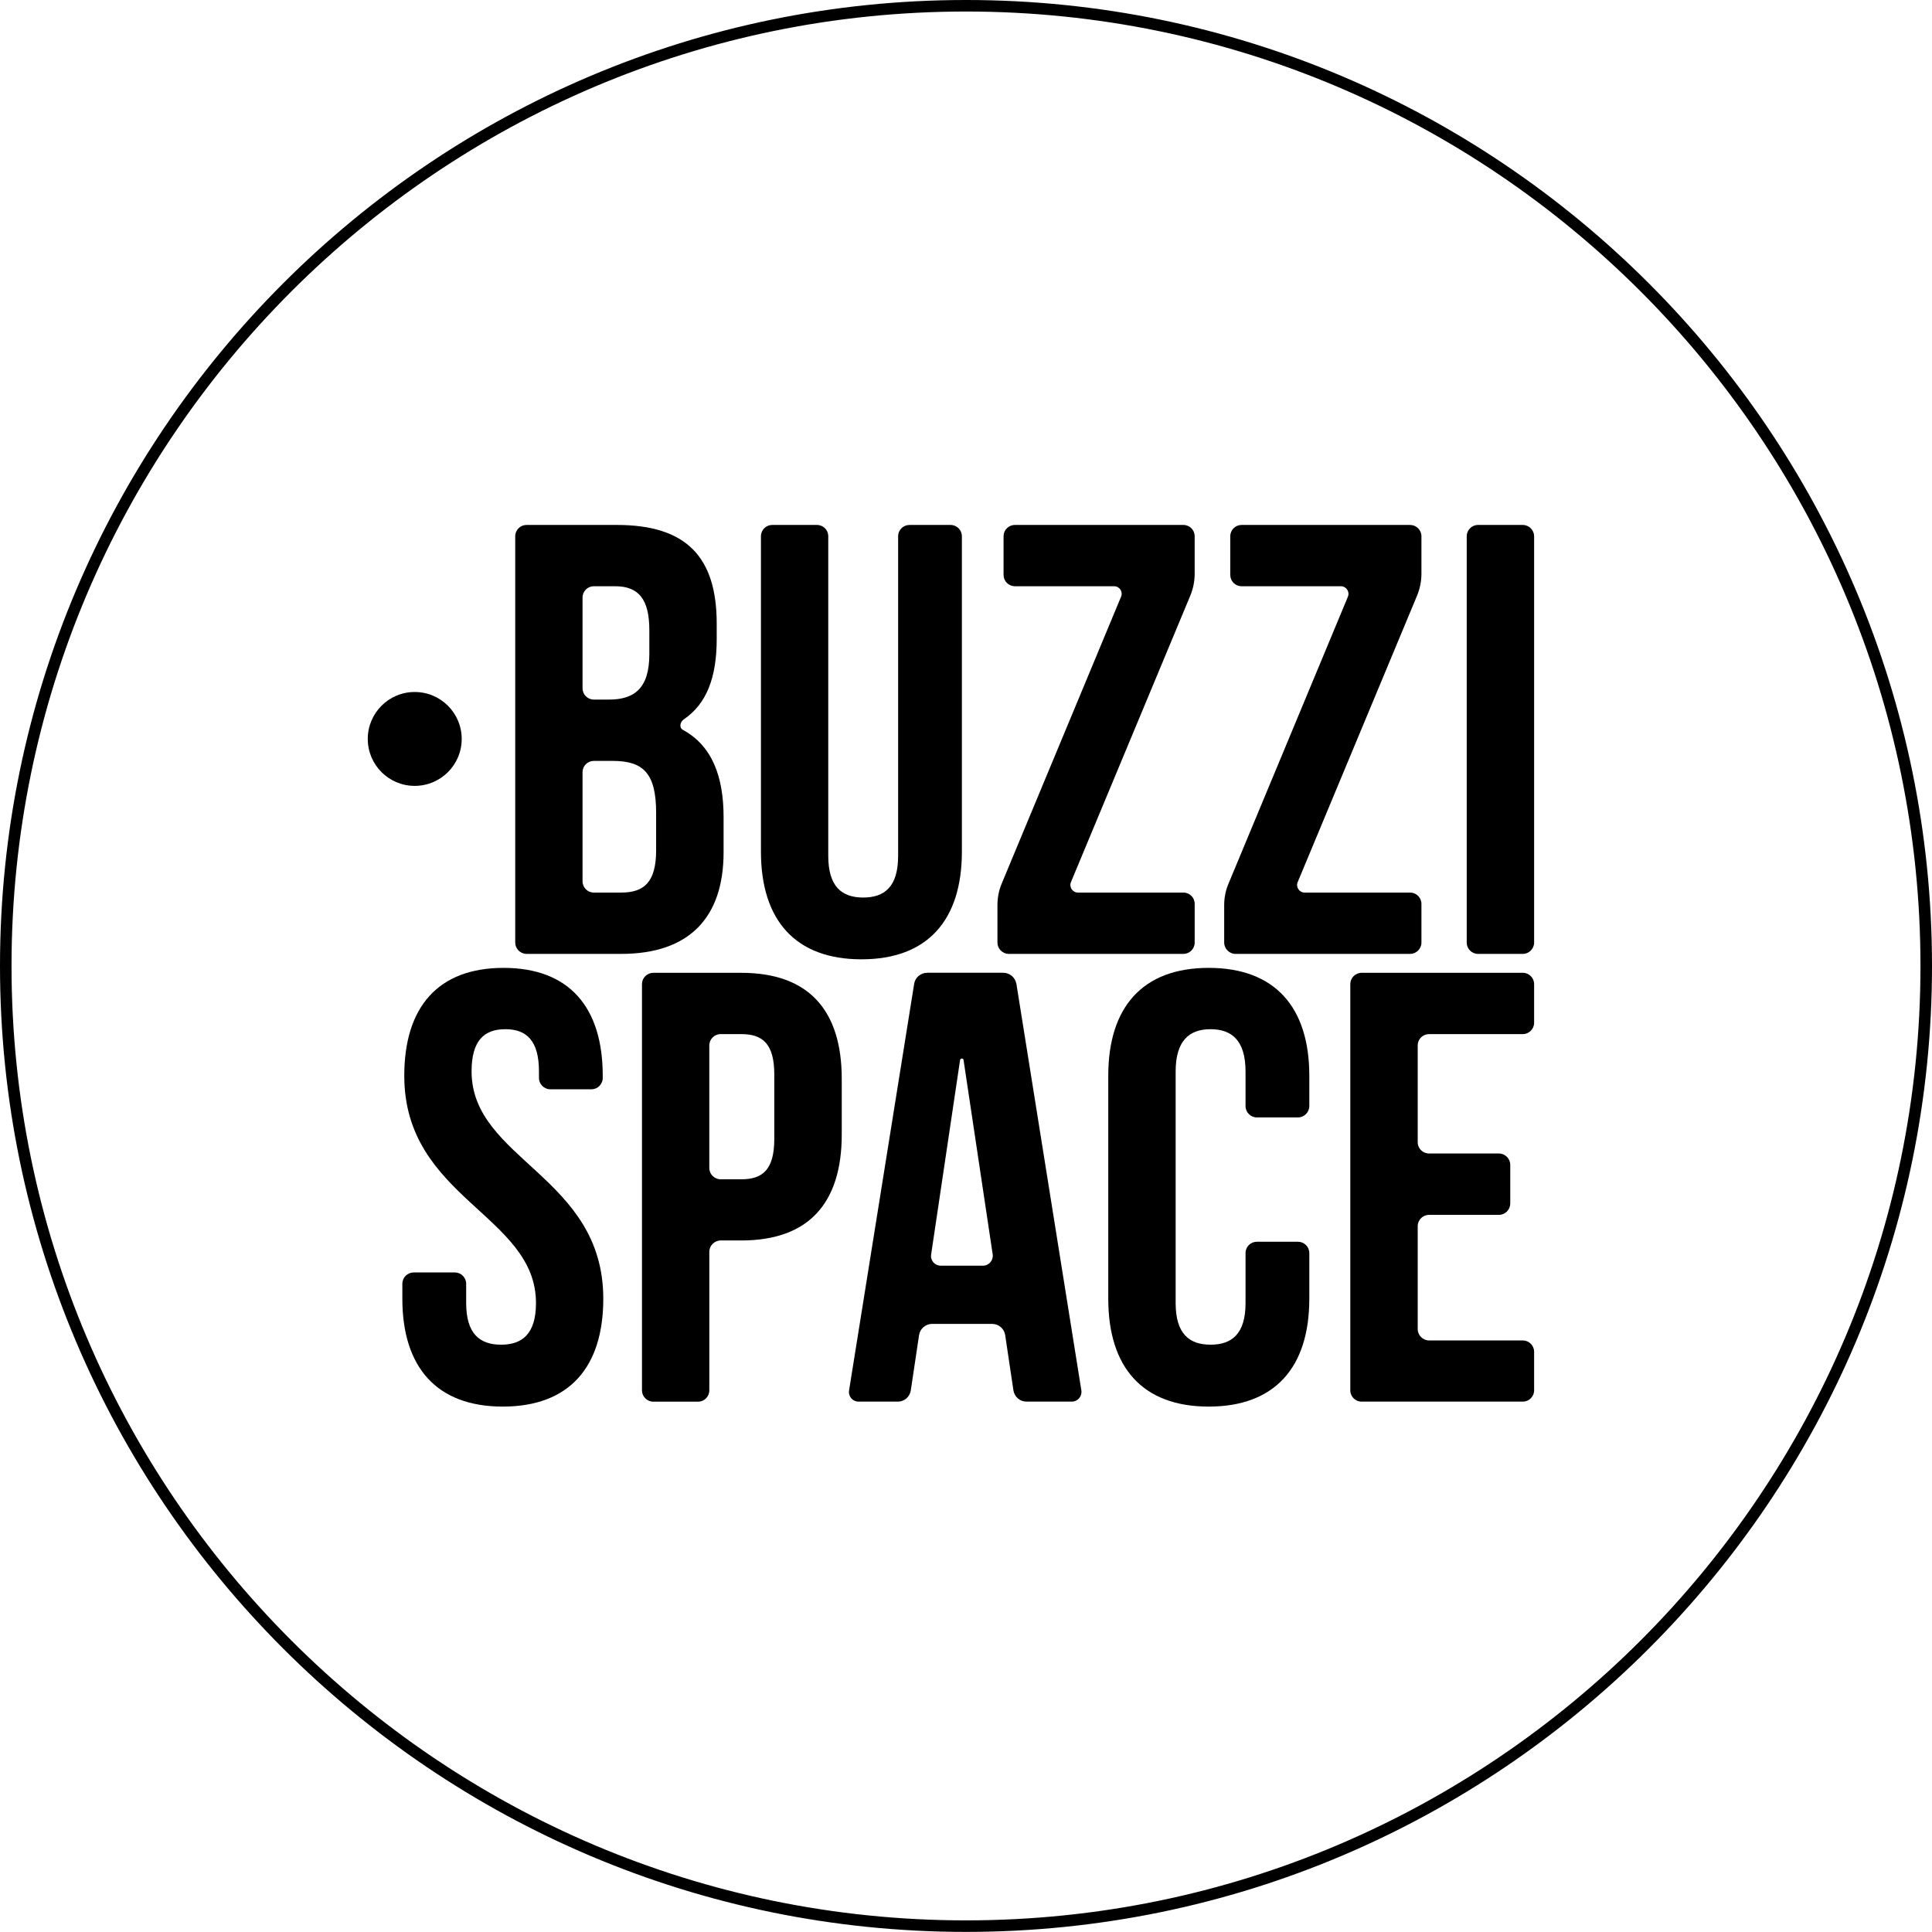 <?xml version="1.0" encoding="UTF-8"?><svg id="Layer_1" xmlns="http://www.w3.org/2000/svg" viewBox="0 0 728.653 728.613"><path d="m364.327,4.347C165.833,4.347,4.347,165.824,4.347,364.306s161.487,359.961,359.98,359.961,359.98-161.478,359.98-359.961S562.82,4.347,364.327,4.347m0,724.267C163.438,728.613,0,565.182,0,364.306S163.438,0,364.327,0s364.327,163.427,364.327,364.306-163.438,364.308-364.327,364.308"/><path d="m553.172,202.255c0-2.348,1.895-4.269,4.255-4.269h16.893c2.327,0,4.272,1.921,4.272,4.269v153.231c0,2.349-1.944,4.274-4.272,4.274h-16.893c-2.36,0-4.255-1.926-4.255-4.274v-153.231Z"/><path d="m189.923,365.036c24.714,0,37.399,14.802,37.399,40.696v.797c0,2.348-1.886,4.295-4.274,4.295h-15.472c-2.393,0-4.307-1.947-4.307-4.295v-2.451c0-11.532-4.632-15.916-12.666-15.916-8.099,0-12.747,4.384-12.747,15.916,0,33.293,49.674,39.546,49.674,85.727,0,25.892-12.892,40.689-37.91,40.689-24.89,0-37.875-14.797-37.875-40.689v-5.627c0-2.365,1.937-4.279,4.3-4.279h15.498c2.337,0,4.274,1.914,4.274,4.279v7.265c0,11.546,5.073,15.706,13.177,15.706,8.046,0,13.152-4.16,13.152-15.706,0-33.263-49.672-39.514-49.672-85.71,0-25.894,12.703-40.696,37.45-40.696"/><path d="m271.83,390.01c-2.4,0-4.314,1.907-4.314,4.274v46.23c0,2.327,1.914,4.258,4.314,4.258h7.756c8.097,0,12.439-3.685,12.439-15.271v-24.238c0-11.556-4.342-15.253-12.439-15.253h-7.756Zm45.634,16.853v21.02c0,25.904-12.5,39.958-37.878,39.958h-7.756c-2.4,0-4.314,1.947-4.314,4.295v52.226c0,2.349-1.881,4.279-4.23,4.279h-16.858c-2.395,0-4.307-1.93-4.307-4.279v-153.215c0-2.327,1.912-4.248,4.307-4.248h33.157c25.378,0,37.878,14.091,37.878,39.965"/><path d="m351.179,473.129c-.374,2.222,1.369,4.223,3.596,4.223h15.942c2.274,0,3.961-2,3.683-4.223l-10.997-73.353c-.124-.731-1.138-.731-1.309,0l-10.915,73.353Zm56.657,51.254c.329,2.271-1.388,4.239-3.613,4.239h-17.096c-2.437,0-4.526-1.771-4.917-4.239l-3.106-20.852c-.372-2.433-2.461-4.223-4.924-4.223h-22.63c-2.447,0-4.552,1.79-4.926,4.223l-3.117,20.852c-.376,2.468-2.451,4.239-4.875,4.239h-14.853c-2.204,0-3.914-1.968-3.55-4.239l24.541-153.299c.36-2.421,2.454-4.202,4.947-4.202h28.643c2.496,0,4.543,1.781,4.982,4.202l24.492,153.299Z"/><path d="m489.55,468.327c2.302,0,4.255,1.879,4.255,4.26v17.218c0,25.904-12.981,40.689-37.946,40.689s-37.878-14.785-37.878-40.689v-84.089c0-25.89,12.948-40.684,37.878-40.684s37.946,14.794,37.946,40.684v11.446c0,2.349-1.954,4.279-4.255,4.279h-15.512c-2.353,0-4.283-1.93-4.283-4.279v-13.044c0-11.572-5.069-15.956-13.201-15.956-8.064,0-13.159,4.384-13.159,15.956v87.325c0,11.546,5.094,15.706,13.159,15.706,8.132,0,13.201-4.16,13.201-15.706v-18.856c0-2.381,1.93-4.26,4.283-4.26h15.512Z"/><path d="m534.689,430.796c0,2.37,1.93,4.244,4.307,4.244h26.32c2.327,0,4.274,1.935,4.274,4.274v14.558c0,2.4-1.947,4.309-4.274,4.309h-26.32c-2.377,0-4.307,1.895-4.307,4.26v38.796c0,2.379,1.93,4.311,4.307,4.311h35.356c2.295,0,4.241,1.909,4.241,4.258v14.556c0,2.37-1.947,4.26-4.241,4.26h-60.811c-2.36,0-4.274-1.89-4.274-4.26v-153.203c0-2.348,1.914-4.269,4.274-4.269h60.811c2.295,0,4.241,1.921,4.241,4.269v14.573c0,2.365-1.947,4.279-4.241,4.279h-35.356c-2.377,0-4.307,1.891-4.307,4.255v36.529Z"/><path d="m223.977,286.974c-2.358,0-4.269,1.905-4.269,4.213v41.17c0,2.402,1.912,4.274,4.269,4.274h10.355c8.525,0,13.128-3.896,13.128-15.923v-14.107c0-15.019-4.856-19.627-16.435-19.627h-7.048Zm0-65.878c-2.358,0-4.269,1.9-4.269,4.269v34.211c0,2.381,1.912,4.272,4.269,4.272h5.672c9.49,0,15.248-4.15,15.248-17.078v-9.053c0-11.535-3.874-16.622-12.925-16.622h-7.994Zm46.332,14.103v5.767c0,14.551-3.825,24.537-12.423,30.339-1.383.988-1.837,3.087-.372,3.942,10.992,5.964,15.388,17.484,15.388,32.966v13.189c0,24.925-13.222,38.357-38.572,38.357h-35.716c-2.393,0-4.293-1.942-4.293-4.269v-153.236c0-2.37,1.9-4.269,4.293-4.269h34.043c26.345,0,37.651,12.238,37.651,37.214"/><path d="m308.137,197.986c2.365,0,4.239,1.9,4.239,4.269v120.52c0,11.577,5.087,15.727,13.177,15.727,8.142,0,13.175-4.15,13.175-15.727v-120.52c0-2.37,1.914-4.269,4.283-4.269h15.477c2.388,0,4.288,1.9,4.288,4.269v118.91c0,25.871-12.927,40.64-37.875,40.64s-37.913-14.769-37.913-40.64v-118.91c0-2.37,1.914-4.269,4.227-4.269h16.921Z"/><path d="m446.297,197.986c2.402,0,4.274,1.9,4.274,4.269v14.114c0,2.807-.552,5.62-1.633,8.235l-45.031,108.083c-.759,1.874.594,3.945,2.641,3.945h39.75c2.402,0,4.274,1.902,4.274,4.255v14.603c0,2.327-1.872,4.269-4.274,4.269h-65.831c-2.377,0-4.281-1.942-4.281-4.269v-14.119c0-2.814.533-5.606,1.633-8.188l44.996-108.144c.795-1.86-.594-3.942-2.615-3.942h-37.406c-2.412,0-4.3-1.921-4.3-4.258v-14.584c0-2.37,1.888-4.269,4.3-4.269h63.503Z"/><path d="m531.854,197.986c2.292,0,4.239,1.9,4.239,4.269v14.114c0,2.807-.558,5.62-1.633,8.235l-45.038,108.083c-.795,1.874.626,3.945,2.615,3.945h39.817c2.292,0,4.239,1.902,4.239,4.255v14.603c0,2.327-1.947,4.269-4.239,4.269h-65.906c-2.311,0-4.248-1.942-4.248-4.269v-14.119c0-2.814.549-5.606,1.666-8.188l44.996-108.144c.762-1.86-.594-3.942-2.673-3.942h-37.438c-2.353,0-4.258-1.921-4.258-4.258v-14.584c0-2.37,1.905-4.269,4.258-4.269h63.604Z"/><path d="m174.13,278.689c0-9.782-7.941-17.704-17.72-17.704s-17.706,7.922-17.706,17.704,7.922,17.704,17.706,17.704,17.72-7.917,17.72-17.704"/></svg>
